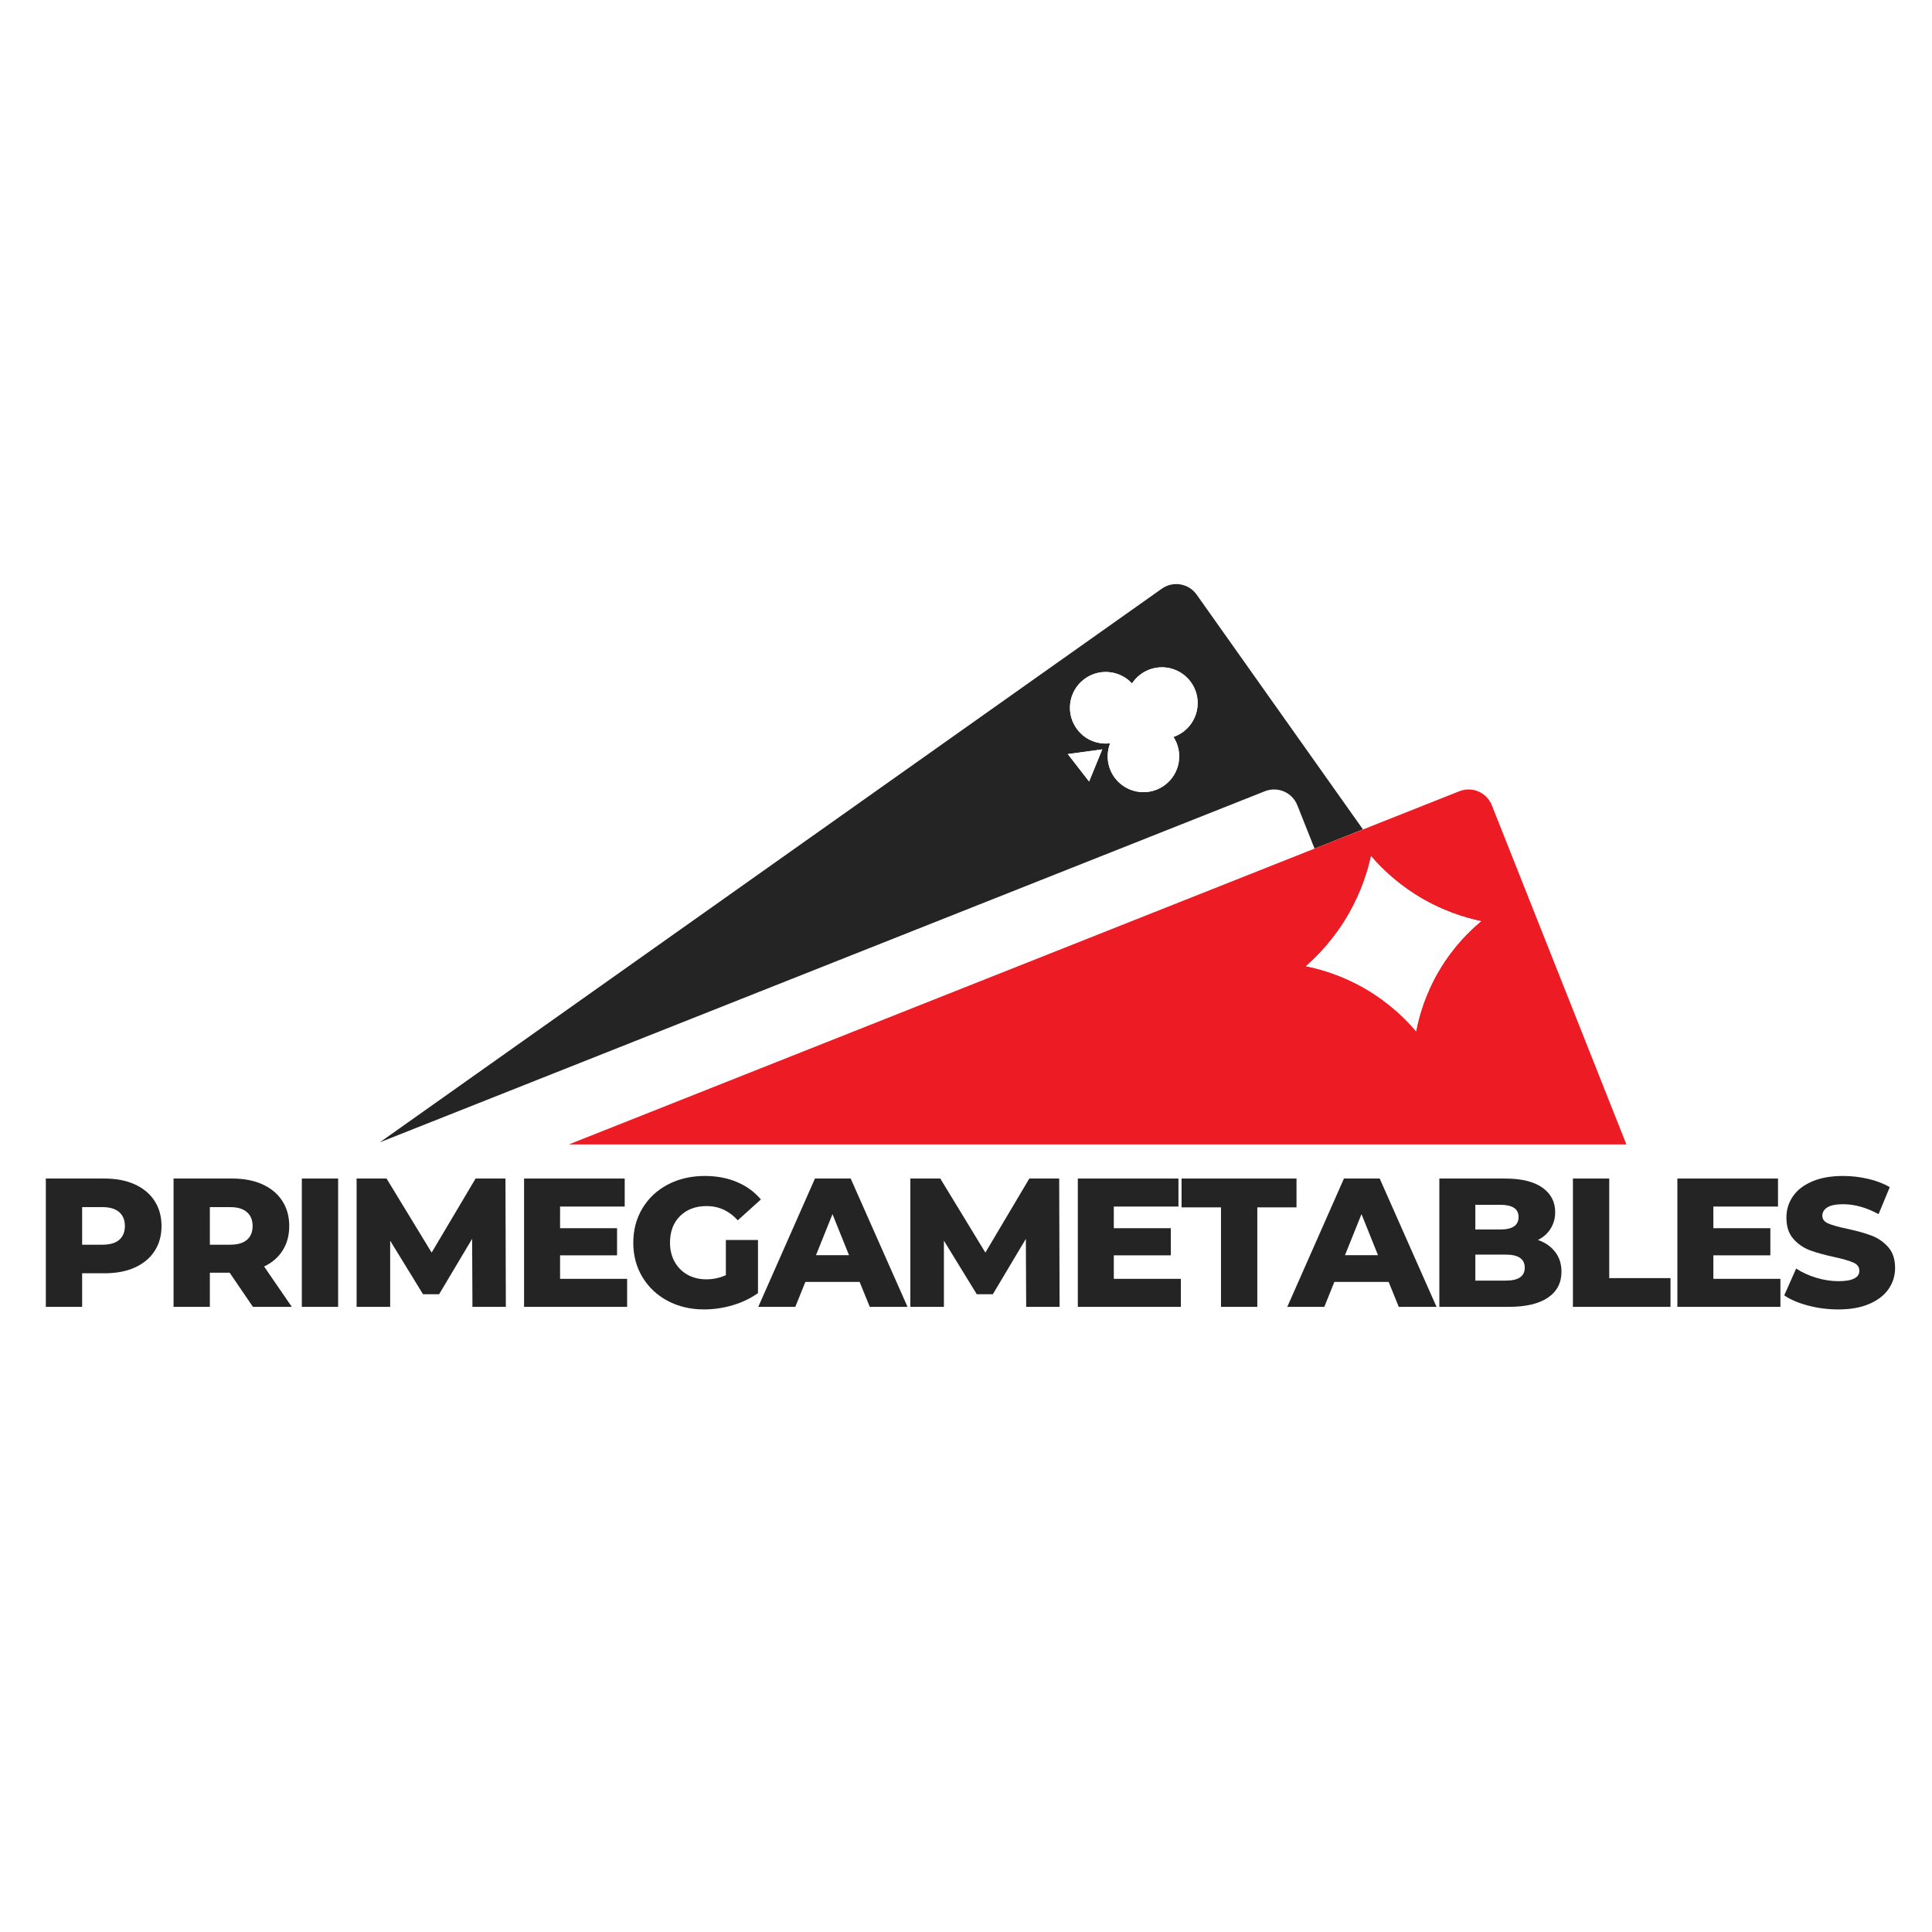 <svg version="1.0" preserveAspectRatio="xMidYMid meet" height="500" viewBox="0 0 375 375" zoomAndPan="magnify" width="500" xmlns:xlink="http://www.w3.org/1999/xlink" xmlns="http://www.w3.org/2000/svg"><defs><g></g><clipPath id="58660af12e"><path clip-rule="nonzero" d="M 73.68 113 L 265 113 L 265 222 L 73.68 222 Z M 73.68 113"></path></clipPath><clipPath id="8e059c848b"><path clip-rule="nonzero" d="M 110 153 L 315.93 153 L 315.93 222.215 L 110 222.215 Z M 110 153"></path></clipPath></defs><rect fill-opacity="1" height="450" y="-37.5" fill="#ffffff" width="450" x="-37.5"></rect><rect fill-opacity="1" height="450" y="-37.5" fill="#ffffff" width="450" x="-37.5"></rect><g clip-path="url(#58660af12e)"><path fill-rule="nonzero" fill-opacity="1" d="M 232.27 115.418 C 230.719 113.227 227.695 112.715 225.504 114.266 L 73.715 221.73 L 245.512 153.578 C 248.008 152.59 250.82 153.805 251.812 156.297 L 255.156 164.711 L 264.547 160.984 Z M 211.395 151.691 L 207.254 146.367 L 213.938 145.453 Z M 229.789 141.953 C 229.164 142.43 228.477 142.801 227.773 143.039 C 229.711 146.031 229.07 150.062 226.207 152.301 C 223.184 154.652 218.816 154.105 216.465 151.07 C 214.914 149.055 214.625 146.461 215.492 144.27 C 213.141 144.559 210.691 143.648 209.141 141.633 C 206.789 138.609 207.332 134.242 210.371 131.891 C 213.25 129.668 217.312 130.035 219.73 132.66 C 220.145 132.035 220.656 131.461 221.281 130.98 C 224.305 128.629 228.668 129.172 231.02 132.211 C 233.371 135.25 232.812 139.602 229.789 141.953 Z M 229.789 141.953" fill="#242424"></path></g><g clip-path="url(#8e059c848b)"><path fill-rule="nonzero" fill-opacity="1" d="M 289.562 156.297 C 288.57 153.805 285.754 152.59 283.258 153.578 L 264.547 161 L 255.156 164.711 L 111.461 221.715 L 110.422 222.133 L 315.68 222.133 Z M 279.371 188.305 C 276.605 192.957 275.422 197.293 274.863 200.156 C 272.926 197.867 269.68 194.605 264.898 191.84 C 260.465 189.277 256.34 188.113 253.508 187.535 C 255.859 185.473 259.125 182.113 261.891 177.234 C 264.289 172.98 265.488 169.047 266.129 166.184 C 267.969 168.328 270.75 171.094 274.652 173.574 C 279.629 176.738 284.348 178.148 287.48 178.805 C 285.258 180.656 282.074 183.73 279.371 188.305 Z M 279.371 188.305" fill="#ed1c24"></path></g><path fill-rule="nonzero" fill-opacity="1" d="M 266.113 166.184 C 265.488 169.047 264.289 172.98 261.875 177.234 C 259.105 182.113 255.844 185.473 253.492 187.535 C 256.324 188.113 260.449 189.277 264.883 191.84 C 269.664 194.605 272.91 197.867 274.848 200.156 C 275.406 197.293 276.59 192.957 279.355 188.305 C 282.074 183.73 285.242 180.641 287.465 178.805 C 284.332 178.148 279.613 176.754 274.637 173.574 C 270.75 171.094 267.969 168.344 266.113 166.184 Z M 266.113 166.184" fill="#ffffff"></path><path fill-rule="nonzero" fill-opacity="1" d="M 221.266 130.98 C 220.641 131.461 220.129 132.035 219.715 132.66 C 217.297 130.035 213.219 129.652 210.355 131.891 C 207.332 134.242 206.773 138.609 209.125 141.633 C 210.676 143.648 213.125 144.559 215.473 144.27 C 214.609 146.477 214.898 149.07 216.449 151.07 C 218.801 154.09 223.168 154.652 226.191 152.301 C 229.07 150.078 229.711 146.031 227.758 143.039 C 228.461 142.801 229.148 142.43 229.773 141.953 C 232.797 139.602 233.355 135.234 231.004 132.211 C 228.652 129.188 224.305 128.629 221.266 130.98 Z M 221.266 130.98" fill="#ffffff"></path><path fill-rule="nonzero" fill-opacity="1" d="M 211.395 151.691 L 213.953 145.453 L 207.27 146.367 Z M 211.395 151.691" fill="#ffffff"></path><g fill-opacity="1" fill="#242424"><g transform="translate(6.413, 253.66)"><g><path d="M 13.875 -24.906 C 16.125 -24.906 18.078 -24.531 19.734 -23.781 C 21.398 -23.031 22.68 -21.961 23.578 -20.578 C 24.484 -19.191 24.938 -17.562 24.938 -15.688 C 24.938 -13.812 24.484 -12.188 23.578 -10.812 C 22.68 -9.438 21.398 -8.375 19.734 -7.625 C 18.078 -6.883 16.125 -6.516 13.875 -6.516 L 9.531 -6.516 L 9.531 0 L 2.484 0 L 2.484 -24.906 Z M 13.453 -12.062 C 14.898 -12.062 15.988 -12.375 16.719 -13 C 17.457 -13.633 17.828 -14.531 17.828 -15.688 C 17.828 -16.852 17.457 -17.754 16.719 -18.391 C 15.988 -19.035 14.898 -19.359 13.453 -19.359 L 9.531 -19.359 L 9.531 -12.062 Z M 13.453 -12.062"></path></g></g></g><g fill-opacity="1" fill="#242424"><g transform="translate(31.203, 253.66)"><g><path d="M 13.375 -6.625 L 9.531 -6.625 L 9.531 0 L 2.484 0 L 2.484 -24.906 L 13.875 -24.906 C 16.125 -24.906 18.078 -24.531 19.734 -23.781 C 21.398 -23.031 22.68 -21.961 23.578 -20.578 C 24.484 -19.191 24.938 -17.562 24.938 -15.688 C 24.938 -13.883 24.516 -12.312 23.672 -10.969 C 22.836 -9.633 21.633 -8.586 20.062 -7.828 L 25.438 0 L 17.891 0 Z M 17.828 -15.688 C 17.828 -16.852 17.457 -17.754 16.719 -18.391 C 15.988 -19.035 14.898 -19.359 13.453 -19.359 L 9.531 -19.359 L 9.531 -12.062 L 13.453 -12.062 C 14.898 -12.062 15.988 -12.375 16.719 -13 C 17.457 -13.633 17.828 -14.531 17.828 -15.688 Z M 17.828 -15.688"></path></g></g></g><g fill-opacity="1" fill="#242424"><g transform="translate(56.099, 253.66)"><g><path d="M 2.484 -24.906 L 9.531 -24.906 L 9.531 0 L 2.484 0 Z M 2.484 -24.906"></path></g></g></g><g fill-opacity="1" fill="#242424"><g transform="translate(66.733, 253.66)"><g><path d="M 24.969 0 L 24.906 -13.203 L 18.5 -2.453 L 15.375 -2.453 L 9 -12.844 L 9 0 L 2.484 0 L 2.484 -24.906 L 8.297 -24.906 L 17.047 -10.531 L 25.578 -24.906 L 31.375 -24.906 L 31.453 0 Z M 24.969 0"></path></g></g></g><g fill-opacity="1" fill="#242424"><g transform="translate(99.24, 253.66)"><g><path d="M 22.484 -5.438 L 22.484 0 L 2.484 0 L 2.484 -24.906 L 22.016 -24.906 L 22.016 -19.469 L 9.469 -19.469 L 9.469 -15.266 L 20.531 -15.266 L 20.531 -10 L 9.469 -10 L 9.469 -5.438 Z M 22.484 -5.438"></path></g></g></g><g fill-opacity="1" fill="#242424"><g transform="translate(121.718, 253.66)"><g><path d="M 19.172 -12.984 L 25.406 -12.984 L 25.406 -2.672 C 23.977 -1.648 22.336 -0.863 20.484 -0.312 C 18.641 0.227 16.789 0.5 14.938 0.5 C 12.332 0.5 9.984 -0.051 7.891 -1.156 C 5.805 -2.258 4.172 -3.797 2.984 -5.766 C 1.797 -7.734 1.203 -9.961 1.203 -12.453 C 1.203 -14.941 1.797 -17.172 2.984 -19.141 C 4.172 -21.109 5.816 -22.645 7.922 -23.75 C 10.035 -24.852 12.422 -25.406 15.078 -25.406 C 17.41 -25.406 19.5 -25.008 21.344 -24.219 C 23.195 -23.438 24.738 -22.312 25.969 -20.844 L 21.484 -16.797 C 19.805 -18.641 17.789 -19.562 15.438 -19.562 C 13.301 -19.562 11.582 -18.914 10.281 -17.625 C 8.977 -16.332 8.328 -14.609 8.328 -12.453 C 8.328 -11.078 8.625 -9.848 9.219 -8.766 C 9.812 -7.691 10.641 -6.852 11.703 -6.25 C 12.773 -5.645 14 -5.344 15.375 -5.344 C 16.719 -5.344 17.984 -5.613 19.172 -6.156 Z M 19.172 -12.984"></path></g></g></g><g fill-opacity="1" fill="#242424"><g transform="translate(147.681, 253.66)"><g><path d="M 19.172 -4.844 L 8.641 -4.844 L 6.688 0 L -0.5 0 L 10.5 -24.906 L 17.438 -24.906 L 28.469 0 L 21.141 0 Z M 17.109 -10.031 L 13.906 -18 L 10.703 -10.031 Z M 17.109 -10.031"></path></g></g></g><g fill-opacity="1" fill="#242424"><g transform="translate(174.213, 253.66)"><g><path d="M 24.969 0 L 24.906 -13.203 L 18.5 -2.453 L 15.375 -2.453 L 9 -12.844 L 9 0 L 2.484 0 L 2.484 -24.906 L 8.297 -24.906 L 17.047 -10.531 L 25.578 -24.906 L 31.375 -24.906 L 31.453 0 Z M 24.969 0"></path></g></g></g><g fill-opacity="1" fill="#242424"><g transform="translate(206.721, 253.66)"><g><path d="M 22.484 -5.438 L 22.484 0 L 2.484 0 L 2.484 -24.906 L 22.016 -24.906 L 22.016 -19.469 L 9.469 -19.469 L 9.469 -15.266 L 20.531 -15.266 L 20.531 -10 L 9.469 -10 L 9.469 -5.438 Z M 22.484 -5.438"></path></g></g></g><g fill-opacity="1" fill="#242424"><g transform="translate(229.198, 253.66)"><g><path d="M 7.797 -19.312 L 0.141 -19.312 L 0.141 -24.906 L 22.453 -24.906 L 22.453 -19.312 L 14.844 -19.312 L 14.844 0 L 7.797 0 Z M 7.797 -19.312"></path></g></g></g><g fill-opacity="1" fill="#242424"><g transform="translate(250.36, 253.66)"><g><path d="M 19.172 -4.844 L 8.641 -4.844 L 6.688 0 L -0.5 0 L 10.5 -24.906 L 17.438 -24.906 L 28.469 0 L 21.141 0 Z M 17.109 -10.031 L 13.906 -18 L 10.703 -10.031 Z M 17.109 -10.031"></path></g></g></g><g fill-opacity="1" fill="#242424"><g transform="translate(276.892, 253.66)"><g><path d="M 21.625 -12.984 C 23.051 -12.484 24.164 -11.707 24.969 -10.656 C 25.781 -9.602 26.188 -8.328 26.188 -6.828 C 26.188 -4.648 25.305 -2.969 23.547 -1.781 C 21.797 -0.594 19.258 0 15.938 0 L 2.484 0 L 2.484 -24.906 L 15.234 -24.906 C 18.41 -24.906 20.828 -24.316 22.484 -23.141 C 24.141 -21.961 24.969 -20.379 24.969 -18.391 C 24.969 -17.203 24.676 -16.141 24.094 -15.203 C 23.52 -14.266 22.695 -13.523 21.625 -12.984 Z M 9.469 -19.812 L 9.469 -15.016 L 14.297 -15.016 C 16.672 -15.016 17.859 -15.82 17.859 -17.438 C 17.859 -19.02 16.672 -19.812 14.297 -19.812 Z M 15.375 -5.094 C 17.832 -5.094 19.062 -5.93 19.062 -7.609 C 19.062 -9.297 17.832 -10.141 15.375 -10.141 L 9.469 -10.141 L 9.469 -5.094 Z M 15.375 -5.094"></path></g></g></g><g fill-opacity="1" fill="#242424"><g transform="translate(302.82, 253.66)"><g><path d="M 2.484 -24.906 L 9.531 -24.906 L 9.531 -5.578 L 21.422 -5.578 L 21.422 0 L 2.484 0 Z M 2.484 -24.906"></path></g></g></g><g fill-opacity="1" fill="#242424"><g transform="translate(323.093, 253.66)"><g><path d="M 22.484 -5.438 L 22.484 0 L 2.484 0 L 2.484 -24.906 L 22.016 -24.906 L 22.016 -19.469 L 9.469 -19.469 L 9.469 -15.266 L 20.531 -15.266 L 20.531 -10 L 9.469 -10 L 9.469 -5.438 Z M 22.484 -5.438"></path></g></g></g><g fill-opacity="1" fill="#242424"><g transform="translate(345.57, 253.66)"><g><path d="M 11.25 0.5 C 9.227 0.5 7.27 0.25 5.375 -0.25 C 3.477 -0.75 1.938 -1.41 0.75 -2.234 L 3.062 -7.438 C 4.176 -6.695 5.469 -6.102 6.938 -5.656 C 8.406 -5.207 9.852 -4.984 11.281 -4.984 C 13.977 -4.984 15.328 -5.66 15.328 -7.016 C 15.328 -7.723 14.941 -8.25 14.172 -8.594 C 13.398 -8.938 12.16 -9.297 10.453 -9.672 C 8.586 -10.078 7.023 -10.508 5.766 -10.969 C 4.504 -11.438 3.422 -12.18 2.516 -13.203 C 1.617 -14.223 1.172 -15.598 1.172 -17.328 C 1.172 -18.848 1.586 -20.219 2.422 -21.438 C 3.254 -22.656 4.492 -23.617 6.141 -24.328 C 7.785 -25.047 9.805 -25.406 12.203 -25.406 C 13.836 -25.406 15.445 -25.219 17.031 -24.844 C 18.625 -24.477 20.023 -23.941 21.234 -23.234 L 19.062 -18 C 16.695 -19.281 14.398 -19.922 12.172 -19.922 C 10.766 -19.922 9.738 -19.711 9.094 -19.297 C 8.457 -18.879 8.141 -18.344 8.141 -17.688 C 8.141 -17.02 8.52 -16.52 9.281 -16.188 C 10.039 -15.852 11.266 -15.508 12.953 -15.156 C 14.848 -14.75 16.414 -14.312 17.656 -13.844 C 18.906 -13.383 19.984 -12.648 20.891 -11.641 C 21.805 -10.641 22.266 -9.273 22.266 -7.547 C 22.266 -6.047 21.848 -4.691 21.016 -3.484 C 20.191 -2.273 18.945 -1.305 17.281 -0.578 C 15.625 0.141 13.613 0.5 11.25 0.5 Z M 11.25 0.5"></path></g></g></g></svg>